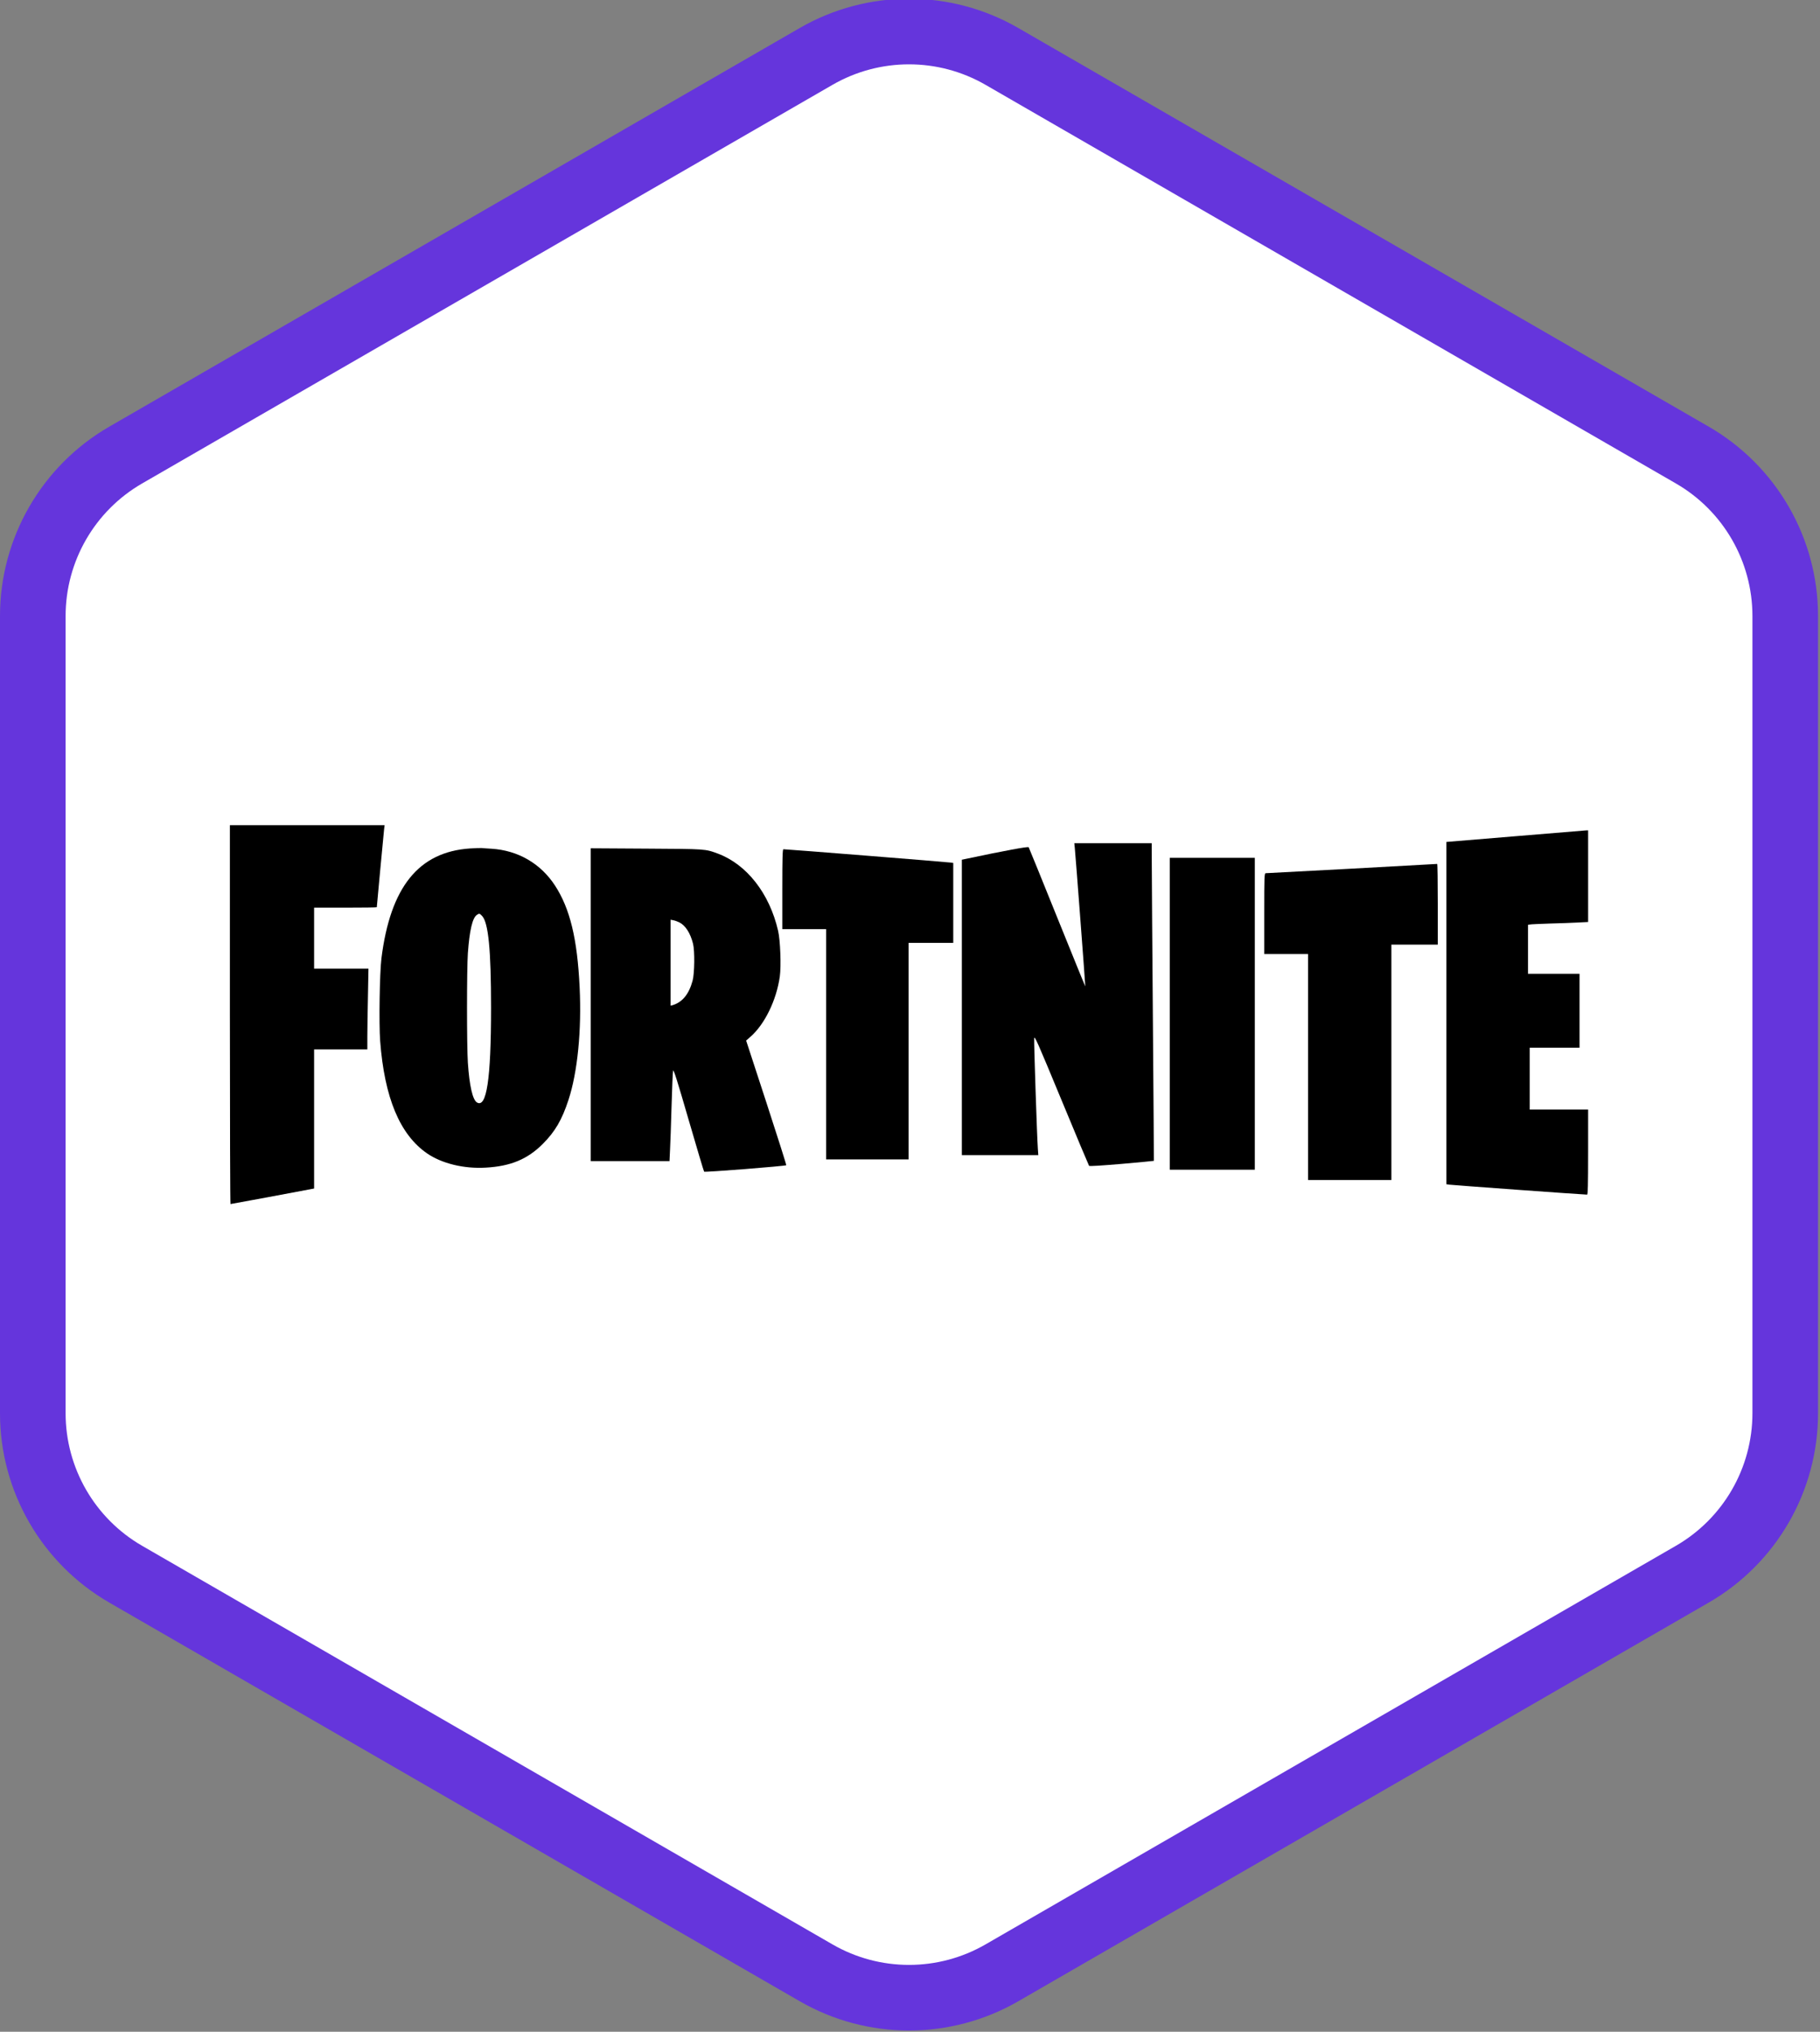 <?xml version="1.0" encoding="UTF-8" standalone="no"?>
<!DOCTYPE svg PUBLIC "-//W3C//DTD SVG 1.1//EN" "http://www.w3.org/Graphics/SVG/1.1/DTD/svg11.dtd">
<!-- Created with Vectornator (http://vectornator.io/) -->
<svg height="100%" stroke-miterlimit="10" style="fill-rule:nonzero;clip-rule:evenodd;stroke-linecap:round;stroke-linejoin:round;" version="1.1" viewBox="0 0 86 96" width="100%" xml:space="preserve" xmlns="http://www.w3.org/2000/svg" xmlns:xlink="http://www.w3.org/1999/xlink">
<rect x="0" y="0" width="86" height="96" fill="#808080" stroke="none"/>
<defs/>
<clipPath id="ArtboardFrame">
<rect height="96" width="86" x="0" y="0"/>
</clipPath>
<g clip-path="url(#ArtboardFrame)" id="Layer-1">
<g opacity="0">
<path d="M39 2.25C41.475 0.821 44.525 0.821 47 2.25L80.569 21.631C83.044 23.06 84.569 25.701 84.569 28.559L84.569 67.322C84.569 70.18 83.044 72.821 80.569 74.25L47 93.631C44.525 95.06 41.475 95.06 39 93.631L5.431 74.25C2.955 72.821 1.431 70.18 1.431 67.322L1.431 28.559C1.431 25.701 2.955 23.06 5.431 21.631L39 2.25Z" fill="#ffffff" fill-rule="nonzero" opacity="1" stroke="none"/>
<path d="M30.661 30.422C26.567 30.297 23.866 34.179 26.167 39.048C26.21 39.108 26.21 39.108 26.207 39.142C25.745 44.835 32.802 62.559 43.806 65.461C52.508 62.952 62.488 48.907 60.994 35.534C55.828 31.497 40.665 29.863 34.626 32.208C33.388 30.962 31.994 30.463 30.661 30.422ZM30.503 31.621C32.176 31.602 33.813 32.627 34.42 34.459C34.55 34.851 34.59 35.027 34.59 35.401C34.608 35.647 34.6 35.894 34.571 36.137C34.569 36.157 34.566 36.177 34.564 36.197C34.558 36.246 34.551 36.294 34.543 36.342C34.473 36.956 34.307 37.371 33.937 37.939C33.577 38.492 33.071 38.94 32.491 39.254C32.475 39.263 32.459 39.27 32.443 39.279C32.418 39.292 32.393 39.305 32.368 39.318C31.862 39.578 31.3 39.733 30.712 39.759C30.383 39.778 30.051 39.756 29.725 39.691C28.548 39.456 27.565 38.689 27.001 37.671C26.984 37.641 26.968 37.61 26.952 37.58C26.944 37.564 26.936 37.549 26.928 37.534C26.639 36.971 26.487 36.348 26.486 35.715C26.486 35.706 26.485 35.697 26.485 35.688C26.485 35.684 26.485 35.682 26.485 35.679C26.486 35.645 26.487 35.612 26.488 35.579C26.512 34.548 26.863 33.69 27.568 32.941C27.596 32.91 27.625 32.881 27.654 32.851C27.659 32.846 27.663 32.841 27.668 32.836C27.67 32.834 27.672 32.833 27.674 32.831C27.803 32.7 27.939 32.581 28.082 32.471C28.091 32.464 28.1 32.457 28.109 32.451C28.136 32.431 28.162 32.41 28.189 32.391C28.896 31.878 29.703 31.63 30.503 31.621L30.503 31.621ZM59.018 35.337C59.31 35.499 59.585 35.664 59.841 35.833L60.127 36.011L60.18 36.932C60.326 39.447 59.926 42.526 59.092 45.322C58.824 46.221 58.617 46.804 57.919 48.623C57.825 48.868 57.776 48.944 57.713 48.917C57.706 48.923 57.7 48.92 57.697 48.91C57.687 48.903 57.675 48.894 57.664 48.882C57.637 48.855 57.616 48.782 57.616 48.718C57.616 48.654 57.5 48.36 57.359 48.066C57.068 47.458 56.295 46.631 55.55 46.102C54.928 45.679 54.205 45.333 53.428 45.1C52.899 44.95 52.394 44.882 51.937 44.905C51.856 44.909 51.785 44.914 51.719 44.92C51.587 44.934 51.46 44.955 51.338 44.983C51.183 45.025 51.031 45.089 50.819 45.193C50.719 45.241 50.633 45.281 50.556 45.313L50.554 45.315C50.394 45.429 50.28 45.458 50.132 45.422C50.129 45.422 50.127 45.421 50.124 45.42C50.101 45.419 50.079 45.418 50.057 45.414C49.928 45.394 49.822 45.351 49.822 45.319C49.822 45.318 49.823 45.316 49.823 45.315L49.787 45.305L49.865 45.24C49.888 45.212 49.923 45.18 49.962 45.146C49.975 45.135 49.989 45.122 50.006 45.109C50.217 44.936 50.583 44.705 50.96 44.518C51.361 44.32 51.524 44.225 51.464 44.124C51.435 44.099 51.401 44.072 51.355 44.041C51.326 44.02 51.297 44.002 51.267 43.984C51.202 43.951 51.124 43.915 51.029 43.873C50.577 43.674 49.413 43.598 48.806 43.729C48.254 43.847 47.585 44.163 47.587 44.303C47.588 44.384 47.861 44.533 48.466 44.784C48.778 44.913 49.014 45.022 49.169 45.107L49.398 45.205L49.376 45.215C49.378 45.223 49.373 45.231 49.365 45.239C49.417 45.293 49.385 45.322 49.266 45.322C49.192 45.322 49.003 45.387 48.846 45.467L48.561 45.612L47.802 45.388C47.385 45.265 47.011 45.134 46.972 45.096C46.968 45.092 46.966 45.087 46.963 45.082C46.947 45.07 46.935 45.059 46.935 45.05C46.935 45.04 46.964 45.006 47.008 44.961C47.047 44.911 47.106 44.851 47.188 44.78C47.264 44.715 47.323 44.656 47.36 44.611C47.378 44.58 47.386 44.553 47.385 44.531C47.376 44.53 47.367 44.528 47.36 44.525C47.3 44.51 47.283 44.434 47.3 44.343C47.298 44.264 47.314 44.178 47.353 44.118C47.391 44.058 47.571 43.956 47.795 43.851C47.82 43.839 47.846 43.828 47.872 43.816C47.906 43.801 47.939 43.786 47.975 43.771C47.995 43.763 48.014 43.755 48.035 43.746C48.291 43.641 48.565 43.546 48.756 43.509C49.239 43.414 49.388 43.287 49.258 43.08C49.142 42.893 49.136 42.897 49.462 42.928C49.509 42.933 49.543 42.934 49.576 42.936C49.687 42.926 49.734 42.901 49.711 42.863C49.709 42.86 49.709 42.855 49.709 42.848C49.708 42.845 49.708 42.842 49.706 42.838C49.675 42.757 49.798 42.582 50.102 42.272C50.344 42.024 50.588 41.759 50.642 41.682C50.66 41.658 50.675 41.639 50.689 41.623C50.704 41.588 50.739 41.573 50.754 41.583C50.817 41.572 50.918 41.61 51.154 41.7C51.327 41.766 51.434 41.808 51.504 41.829C51.584 41.83 51.64 41.8 51.626 41.758C51.626 41.7 51.381 41.559 51.048 41.425C50.435 41.139 49.793 40.816 49.215 40.625C48.695 40.439 48.333 40.368 47.87 40.252C47.842 40.252 47.822 40.257 47.807 40.267C47.801 40.273 47.796 40.279 47.792 40.286C47.768 40.325 47.779 40.366 47.821 40.407C47.845 40.423 47.876 40.436 47.914 40.446C47.967 40.459 48.008 40.479 48.036 40.504C48.066 40.524 48.054 40.559 48.056 40.604C48.024 40.69 48.009 40.685 47.969 40.752C47.888 40.82 47.843 40.831 47.698 40.736C47.491 40.6 47.484 40.573 47.583 40.312C47.648 40.141 47.624 40.109 47.24 39.861C47.013 39.715 46.623 39.538 46.373 39.467L46.077 39.384C46.019 39.379 45.971 39.381 45.933 39.391C45.913 39.403 45.897 39.422 45.878 39.446L45.85 39.521C45.823 39.591 45.806 39.646 45.797 39.694C45.797 39.705 45.797 39.715 45.798 39.727C45.802 39.773 45.809 39.809 45.819 39.841C45.832 39.858 45.846 39.874 45.863 39.889C45.909 39.92 45.976 39.945 46.07 39.973C46.366 40.062 46.397 40.099 46.301 40.25C46.291 40.265 46.274 40.276 46.251 40.282C46.25 40.282 46.249 40.283 46.249 40.284C46.244 40.288 46.227 40.288 46.203 40.286C46.115 40.285 45.962 40.247 45.705 40.165C44.663 39.834 42.485 39.45 41.5 39.412C41.493 39.412 41.486 39.411 41.48 39.411C41.429 39.41 41.383 39.41 41.34 39.41C41.316 39.41 41.293 39.41 41.271 39.411C41.222 39.417 41.168 39.426 41.108 39.438C41.144 39.459 41.285 39.499 41.56 39.576C42.201 39.755 42.722 39.974 42.8 40.091C42.812 40.101 42.821 40.109 42.821 40.115C42.821 40.115 42.819 40.116 42.819 40.117C42.82 40.119 42.823 40.121 42.823 40.123L42.822 40.123C42.827 40.132 42.828 40.141 42.821 40.147C42.816 40.151 42.744 40.192 42.7 40.218C42.565 40.314 42.317 40.466 42.03 40.626C41.514 40.892 41.315 41.11 40.967 41.139C40.89 41.174 40.583 41.064 40.5 41.065C40.471 41.065 40.391 41.042 40.295 41.012C40.127 40.982 39.913 40.905 39.559 40.752C39.439 40.701 39.331 40.652 39.232 40.606C39.018 40.514 38.856 40.436 38.855 40.414C38.855 40.413 38.857 40.411 38.857 40.41C38.857 40.41 38.855 40.408 38.855 40.408C38.893 40.345 38.909 40.345 38.962 40.32C39.186 40.18 40.036 39.91 40.541 39.735C40.926 39.602 40.928 39.505 40.912 39.49C40.897 39.474 40.549 39.583 40.139 39.731C39.783 39.86 39.499 39.941 39.212 39.993C38.915 40.056 38.655 40.082 38.426 40.073C38.091 40.089 37.973 40.085 37.63 39.871C36.911 39.423 35.82 39.071 35.655 39.209C35.605 39.251 35.564 39.263 35.558 39.328C35.555 39.382 35.563 39.45 35.579 39.534C35.583 39.556 35.584 39.568 35.588 39.587C35.593 39.607 35.595 39.625 35.597 39.639C35.598 39.643 35.598 39.648 35.598 39.651C35.612 39.764 35.587 39.772 35.49 39.733C35.458 39.719 35.393 39.696 35.324 39.67C35.24 39.642 35.144 39.608 35.047 39.576C34.983 39.555 34.925 39.532 34.872 39.51C34.787 39.479 34.718 39.453 34.694 39.441C34.691 39.44 34.681 39.436 34.68 39.435C34.68 39.435 34.68 39.435 34.68 39.435C34.68 39.435 34.679 39.434 34.679 39.434C34.677 39.432 34.68 39.424 34.685 39.412C34.675 39.404 34.669 39.397 34.669 39.391C34.669 39.359 34.778 39.178 34.913 38.989C35.205 38.579 35.431 38.155 35.595 37.712C35.608 37.677 35.62 37.642 35.633 37.606C35.642 37.58 35.651 37.554 35.659 37.528C35.668 37.502 35.675 37.476 35.684 37.45C35.841 36.941 35.918 36.405 35.918 35.832C35.918 34.902 35.789 34.294 35.425 33.506C35.39 33.429 35.357 33.355 35.329 33.287C35.292 33.209 35.26 33.136 35.237 33.078C35.203 33.016 35.184 32.965 35.19 32.945L35.181 32.928L35.209 32.923C35.209 32.923 35.209 32.922 35.209 32.922C39.515 31.218 52.615 31.781 59.019 35.337L59.018 35.337ZM34.172 39.203C34.196 39.203 34.219 39.215 34.24 39.236C34.24 39.236 34.24 39.236 34.24 39.236C34.241 39.237 34.241 39.237 34.242 39.237C34.243 39.238 34.243 39.24 34.244 39.241C34.314 39.311 34.308 39.355 34.217 39.456C34.213 39.461 34.208 39.468 34.203 39.473C34.177 39.528 34.143 39.59 34.098 39.664C33.798 40.152 33.75 40.38 33.932 40.445C33.936 40.446 33.94 40.448 33.944 40.449C33.948 40.451 33.951 40.452 33.955 40.454C33.984 40.464 34.008 40.475 34.026 40.494C34.071 40.534 34.079 40.596 34.068 40.736C34.067 40.847 34.059 41.001 34.044 41.231C34.017 41.649 33.993 41.905 33.95 42.061C33.945 42.128 33.931 42.168 33.898 42.19C33.849 42.268 33.783 42.29 33.687 42.29C33.658 42.29 33.635 42.29 33.614 42.288L33.511 42.3L33.522 42.207C33.515 42.151 33.526 42.059 33.545 41.9C33.56 41.785 33.565 41.69 33.562 41.617C33.551 41.556 33.536 41.503 33.515 41.464C33.514 41.462 33.513 41.46 33.512 41.459C33.51 41.457 33.508 41.452 33.506 41.449C33.504 41.445 33.502 41.441 33.499 41.436C33.49 41.417 33.483 41.391 33.477 41.359C33.497 40.931 33.495 40.42 33.584 40.087C33.612 40.022 33.643 39.952 33.682 39.871C33.851 39.518 33.985 39.309 34.09 39.236C34.096 39.232 34.101 39.229 34.106 39.226C34.108 39.224 34.111 39.222 34.113 39.221C34.134 39.209 34.153 39.203 34.172 39.203L34.172 39.203ZM35.935 39.332C36.111 39.332 37.54 39.913 37.629 40.02C37.703 40.109 37.674 40.126 37.437 40.127C37.283 40.127 37.093 40.14 37.013 40.156C36.934 40.171 36.804 40.169 36.725 40.151C36.544 40.11 36.363 40.052 36.207 39.99C36.176 39.981 36.148 39.971 36.123 39.962C35.96 39.886 35.782 39.841 35.75 39.69C35.75 39.557 35.784 39.446 35.837 39.385C35.858 39.353 35.88 39.337 35.935 39.332ZM34.681 39.837L34.68 39.837C34.721 39.837 34.921 39.884 35.126 39.941C35.33 39.999 35.637 40.081 35.807 40.125C35.977 40.169 36.099 40.231 36.079 40.264C36.059 40.297 35.853 40.345 35.621 40.371C35.239 40.414 34.964 40.532 34.899 40.673C34.898 40.674 34.898 40.675 34.898 40.676C34.897 40.677 34.897 40.677 34.897 40.677C34.893 40.699 34.894 40.722 34.899 40.745C34.907 40.784 35.035 40.899 35.208 41.032C35.221 41.041 35.234 41.05 35.248 41.059C35.736 41.359 36.208 41.804 36.435 42.175C36.49 42.25 36.54 42.324 36.581 42.393C36.646 42.469 36.697 42.49 36.752 42.467C36.77 42.459 36.796 42.45 36.82 42.442C36.823 42.44 36.825 42.439 36.828 42.437C36.85 42.426 36.867 42.419 36.883 42.415C36.887 42.414 36.892 42.412 36.895 42.411C36.897 42.411 36.899 42.411 36.901 42.411C36.903 42.411 36.905 42.411 36.907 42.411C36.938 42.401 36.97 42.389 36.995 42.382C37.065 42.362 37.121 42.304 37.121 42.252C37.121 42.202 37.172 42.114 37.24 42.023C37.271 41.978 37.305 41.937 37.343 41.9C37.437 41.797 37.537 41.713 37.588 41.713C37.639 41.713 37.721 41.762 37.771 41.822C37.778 41.83 37.78 41.834 37.785 41.841C37.878 41.907 37.771 41.93 37.719 41.93C37.34 42.024 37.229 42.305 37.214 42.578C37.208 42.696 37.336 42.832 37.401 42.879C37.486 42.932 37.688 42.931 37.688 42.961C37.694 43.019 37.398 42.976 37.274 42.913C37.169 42.859 37.144 42.476 37.07 42.511C37.013 42.538 37.004 42.826 37.088 42.943C37.197 43.095 37.419 43.19 37.612 43.145L37.612 43.145L37.613 43.145C37.619 43.145 37.624 43.144 37.63 43.144C37.735 43.115 37.872 43.035 37.98 42.936C38.253 42.717 38.231 42.391 38.134 42.074L38.134 42.074L38.194 42.074L39.089 42.072C39.255 42.072 39.374 42.07 39.486 42.068C39.586 42.065 39.676 42.062 39.746 42.056C39.823 42.049 39.886 42.041 39.93 42.033C39.935 42.032 39.937 42.031 39.941 42.029C39.959 42.015 39.948 41.997 39.916 41.973C39.801 41.924 39.524 41.845 39.212 41.775C38.816 41.685 38.493 41.582 38.493 41.545C38.493 41.466 39.036 41.529 39.752 41.691C40.069 41.762 40.204 41.808 40.38 41.956C40.397 41.968 40.414 41.983 40.431 41.997C40.433 41.999 40.435 42.001 40.436 42.002C40.51 42.063 40.588 42.14 40.688 42.246C40.908 42.479 41.037 42.585 41.188 42.639C41.221 42.647 41.255 42.652 41.29 42.652C41.701 42.652 42.49 43.421 43.023 44.29C43.091 44.398 43.155 44.507 43.215 44.617C43.263 44.702 43.305 44.783 43.339 44.86C43.346 44.875 43.355 44.891 43.362 44.906C43.38 44.945 43.398 44.983 43.417 45.02C43.566 45.284 43.723 45.498 43.863 45.626C44.211 45.943 44.154 45.946 43.273 45.656L42.606 45.435L42.606 44.952C42.606 44.826 42.601 44.726 42.59 44.635C42.575 44.543 42.555 44.455 42.531 44.37C42.496 44.267 42.445 44.157 42.371 44.016C42.183 43.652 42.049 43.503 41.686 43.255C41.551 43.163 41.432 43.088 41.319 43.027C41.296 43.015 41.274 43.004 41.25 42.992C41.168 42.954 41.096 42.923 41.026 42.895C40.78 42.809 40.511 42.771 40.099 42.744C39.895 42.731 39.756 42.725 39.644 42.731C39.624 42.733 39.606 42.735 39.587 42.737C39.573 42.739 39.558 42.739 39.544 42.742C39.521 42.745 39.5 42.751 39.478 42.755C39.465 42.758 39.452 42.761 39.439 42.764C39.436 42.765 39.433 42.766 39.43 42.767C39.336 42.795 39.241 42.839 39.108 42.906C38.89 43.017 38.571 43.242 38.399 43.406L38.087 43.706L38.04 43.702L38.038 43.704L37.913 43.691L37.478 43.653C36.884 43.601 36.864 43.604 36.668 43.791C36.561 43.892 36.494 43.936 36.433 43.935C36.377 43.955 36.344 43.941 36.323 43.895C36.243 43.858 36.126 43.861 35.969 43.903C35.643 43.99 35.333 43.936 35.05 43.744C35.017 43.725 34.986 43.704 34.956 43.681C34.889 43.632 34.831 43.578 34.783 43.519C34.595 43.335 34.584 43.276 34.625 43.061C34.635 43.003 34.652 42.951 34.67 42.907C34.675 42.844 34.694 42.807 34.739 42.805C34.747 42.8 34.755 42.796 34.762 42.796C34.811 42.796 35.017 42.908 35.221 43.045C35.524 43.249 35.584 43.27 35.555 43.158C35.531 43.066 35.592 42.948 35.685 42.85C35.701 42.831 35.718 42.813 35.736 42.797C35.79 42.746 35.853 42.708 35.921 42.689C35.975 42.669 36.028 42.66 36.075 42.669L36.177 42.689C36.202 42.681 36.21 42.666 36.207 42.643L36.042 42.406C35.927 42.241 35.749 42.047 35.565 41.871C35.244 41.575 34.911 41.332 34.836 41.38C34.814 41.415 34.768 41.677 34.732 41.978C34.645 42.705 34.636 42.724 34.408 42.724L34.364 42.724C34.363 42.724 34.362 42.724 34.361 42.724C34.36 42.724 34.359 42.724 34.358 42.724L34.316 42.724L34.213 42.736L34.222 42.637L34.253 42.254C34.255 42.228 34.255 42.204 34.257 42.178C34.257 42.173 34.256 42.17 34.256 42.164C34.252 42.028 34.25 41.909 34.247 41.792C34.242 41.767 34.235 41.749 34.227 41.744C34.224 41.743 34.222 41.738 34.22 41.735C34.173 41.681 34.157 41.505 34.165 41.292C34.164 41.267 34.163 41.242 34.163 41.216C34.163 40.82 34.202 40.651 34.377 40.298C34.456 40.104 34.517 39.986 34.587 39.926C34.618 39.873 34.643 39.837 34.651 39.837C34.652 39.837 34.667 39.841 34.67 39.842C34.674 39.84 34.678 39.837 34.681 39.837L34.681 39.837ZM27.105 40.002C27.289 40.149 27.52 40.253 27.676 40.347C27.896 40.479 28.098 40.59 28.291 40.685C28.694 40.87 29.104 41.007 29.485 41.081C29.804 41.135 30.148 41.157 30.555 41.155C30.997 41.154 31.397 41.116 31.765 41.042C32.035 40.974 32.336 40.883 32.59 40.793C32.681 40.756 32.769 40.715 32.855 40.672C32.955 40.621 33.052 40.575 33.128 40.541C33.191 40.467 33.24 40.492 33.307 40.49L33.313 40.495L33.317 40.498L33.307 40.615C33.314 40.705 33.315 40.837 33.309 40.983L33.311 41.05C33.314 41.168 33.315 41.284 33.316 41.395C33.32 41.437 33.326 41.475 33.332 41.507C33.341 41.538 33.352 41.558 33.366 41.566C33.424 41.602 33.426 41.672 33.372 41.814C33.306 41.988 33.287 42.288 33.307 42.578C33.32 42.752 33.346 42.925 33.386 43.063C33.4 43.111 33.416 43.155 33.433 43.192C33.625 43.61 34.131 44.08 34.656 44.329C34.687 44.344 34.713 44.356 34.741 44.369C34.831 44.406 34.922 44.437 35.013 44.462C35.143 44.493 35.275 44.513 35.405 44.52C35.456 44.517 35.509 44.514 35.571 44.509C35.778 44.493 35.965 44.453 36.134 44.391C36.185 44.369 36.237 44.344 36.294 44.316C36.35 44.287 36.398 44.264 36.441 44.243C36.473 44.226 36.502 44.211 36.528 44.199C36.604 44.147 36.651 44.128 36.718 44.14C36.769 44.141 36.818 44.159 36.884 44.192C36.889 44.195 36.894 44.197 36.9 44.2C36.961 44.231 37.067 44.273 37.178 44.311C37.252 44.335 37.327 44.357 37.39 44.37C37.419 44.377 37.444 44.383 37.467 44.389C37.553 44.399 37.607 44.424 37.631 44.467C37.676 44.499 37.683 44.535 37.662 44.586C37.647 44.624 37.634 44.666 37.621 44.711C37.553 45.245 37.554 45.891 37.629 46.16C37.85 46.95 39.052 47.827 39.957 47.879C39.986 47.88 40.012 47.88 40.043 47.88C40.117 47.88 40.191 47.874 40.264 47.866C40.38 47.851 40.497 47.825 40.613 47.79C40.731 47.75 40.852 47.7 40.978 47.638C41.109 47.574 41.23 47.504 41.343 47.43C41.733 47.159 42.073 46.785 42.287 46.356C42.305 46.32 42.305 46.321 42.321 46.288C42.411 46.106 42.501 45.925 42.504 45.916C42.504 45.916 42.506 45.917 42.507 45.917C42.507 45.916 42.51 45.91 42.51 45.91C42.51 45.91 42.511 45.91 42.511 45.91L42.512 45.909C42.514 45.904 42.526 45.908 42.543 45.915L42.547 45.906L42.614 45.949C42.673 45.977 42.75 46.019 42.835 46.068C43.3 46.339 43.782 46.442 44.117 46.341C44.161 46.328 44.197 46.319 44.233 46.313C44.235 46.312 44.238 46.312 44.241 46.311C44.417 46.281 44.552 46.351 45.176 46.705C45.608 46.951 46.303 47.272 46.719 47.419L47.477 47.687L47.48 47.709L47.513 47.721L47.514 47.945L47.531 48.059C47.555 48.227 47.589 48.371 47.639 48.5C47.714 48.669 47.819 48.829 47.943 48.956C48.033 49.039 48.144 49.123 48.268 49.203C48.355 49.258 48.454 49.312 48.563 49.367C48.67 49.421 48.779 49.47 48.885 49.512C49.23 49.637 49.542 49.648 49.846 49.544C49.954 49.501 50.064 49.447 50.169 49.388C50.342 49.281 50.531 49.13 50.603 49.038C50.681 48.939 50.765 48.858 50.789 48.858C50.813 48.858 50.947 48.984 51.087 49.139C51.1 49.153 51.114 49.167 51.128 49.181L51.256 49.298C51.387 49.419 51.522 49.528 51.661 49.628C51.833 49.748 52.018 49.86 52.209 49.959C52.766 50.226 53.425 50.393 54.164 50.449C54.618 50.483 54.944 50.531 55.194 50.608C55.24 50.62 55.281 50.635 55.319 50.651C55.365 50.669 55.409 50.689 55.45 50.71C55.681 50.818 55.836 50.969 55.947 51.178C56.228 51.64 56.151 52.214 55.708 52.984C54.857 54.461 53.558 56.318 52.41 57.698C52.241 57.9 51.972 58.195 51.67 58.517C51.654 58.534 51.637 58.553 51.621 58.57C51.457 58.747 51.255 58.956 51.042 59.17C50.377 59.853 49.736 60.476 49.672 60.476C49.669 60.476 49.665 60.473 49.662 60.47C49.658 60.472 49.653 60.476 49.651 60.476C49.647 60.476 49.643 60.47 49.639 60.462L49.635 60.465L49.618 60.479L49.618 60.479L49.606 60.489L49.606 60.486L49.605 60.143C49.605 60.14 49.605 60.137 49.605 60.133C49.601 58.822 48.699 57.255 46.998 55.602C44.029 52.718 39.51 50.448 35.209 49.683C33.405 49.362 32.384 49.13 31.556 48.825C31.138 48.681 30.796 48.527 30.476 48.345C30.317 48.258 30.168 48.166 30.028 48.069C29.937 48.008 29.85 47.945 29.765 47.879C29.488 47.673 29.251 47.447 29.043 47.184C28.865 46.969 28.712 46.741 28.587 46.502C28.463 46.265 28.327 45.905 28.188 45.457C28.168 45.395 28.148 45.331 28.129 45.266C28.114 45.216 28.099 45.167 28.084 45.115C28.082 45.107 28.08 45.098 28.077 45.09C27.915 44.522 27.749 43.843 27.59 43.084C27.382 42.084 27.105 40.363 27.103 40.111C27.109 40.065 27.092 40.021 27.105 40.002L27.105 40.002ZM43.354 40.255L43.675 40.279C43.917 40.274 44.243 40.314 44.794 40.378C45.046 40.407 45.246 40.434 45.408 40.461C45.589 40.488 45.733 40.513 45.797 40.531C45.813 40.536 45.829 40.548 45.846 40.568C45.957 40.614 45.998 40.668 45.998 40.739C45.998 40.795 46.075 41.087 46.17 41.386L46.343 41.93L45.916 41.93C45.863 41.93 45.82 41.932 45.777 41.934C45.65 41.941 45.549 41.96 45.487 41.989C45.469 42 45.456 42.014 45.45 42.029C45.422 42.101 45.189 42.141 44.604 42.175C44.16 42.201 43.634 42.239 43.436 42.26C43.394 42.264 43.354 42.266 43.316 42.268C43.308 42.268 43.3 42.268 43.292 42.268C43.156 42.282 43.046 42.229 42.922 42.235L42.847 42.172C42.56 42.01 42.217 41.707 42.059 41.498C42.041 41.48 42.032 41.47 42.022 41.459L41.903 41.334C41.979 41.208 42.098 41.142 42.198 41.063C42.209 41.054 42.222 41.044 42.235 41.033C42.347 40.943 42.491 40.838 42.665 40.721C42.686 40.707 42.701 40.697 42.722 40.683L43.354 40.255ZM48.301 40.581C48.333 40.58 48.37 40.584 48.415 40.591C48.675 40.654 50.645 41.228 50.471 41.571C50.336 41.823 49.603 42.363 49.401 42.359C49.4 42.359 49.398 42.359 49.397 42.359C49.389 42.36 49.38 42.363 49.373 42.363C49.361 42.363 49.344 42.357 49.325 42.349C49.3 42.341 49.271 42.328 49.24 42.31C49.122 42.252 48.974 42.142 48.794 41.979C48.488 41.701 48.379 41.551 48.379 41.411C48.379 41.382 48.375 41.354 48.368 41.326C48.367 41.324 48.367 41.322 48.367 41.321C48.359 41.292 48.347 41.264 48.332 41.237C48.306 41.201 48.274 41.164 48.236 41.126C48.223 41.113 48.213 41.102 48.201 41.091C48.2 41.09 48.199 41.089 48.197 41.087C48.108 41.023 48.066 40.984 48.057 40.934C48.047 40.906 48.053 40.877 48.072 40.839C48.081 40.815 48.092 40.788 48.107 40.756C48.165 40.63 48.207 40.584 48.301 40.581L48.301 40.581ZM46.828 41.242C46.852 41.242 46.876 41.245 46.896 41.251C46.997 41.281 47.128 41.362 47.268 41.474C47.334 41.524 47.401 41.581 47.469 41.645C47.607 41.773 47.74 41.922 47.85 42.076C47.881 42.117 47.91 42.158 47.94 42.2C47.954 42.221 47.963 42.238 47.974 42.256C48.183 42.559 48.105 42.566 47.708 42.33C47.556 42.241 47.257 42.128 47.041 42.08C46.671 41.997 46.645 41.976 46.562 41.7C46.522 41.563 46.504 41.487 46.513 41.433C46.508 41.355 46.547 41.334 46.646 41.281C46.667 41.27 46.691 41.263 46.716 41.258C46.753 41.248 46.792 41.242 46.828 41.242ZM52.319 41.753C52.119 41.753 51.998 41.757 51.921 41.77C51.894 41.778 51.87 41.787 51.852 41.797C51.845 41.819 51.843 41.846 51.843 41.882C51.843 41.927 51.85 41.963 51.868 41.993C51.894 42.017 51.928 42.042 51.967 42.07C52.015 42.086 52.084 42.114 52.167 42.153C52.312 42.203 52.495 42.288 52.601 42.356C52.688 42.413 52.774 42.463 52.825 42.486C52.835 42.487 52.844 42.487 52.853 42.486C52.893 42.468 52.957 42.42 53.029 42.358C53.073 42.311 53.119 42.26 53.169 42.2L53.375 41.953C53.376 41.949 53.378 41.946 53.379 41.943C53.384 41.92 53.385 41.9 53.38 41.882L53.084 41.805C53.017 41.787 52.925 41.772 52.828 41.758C52.744 41.755 52.652 41.754 52.547 41.753L52.547 41.753C52.462 41.753 52.386 41.753 52.319 41.753L52.319 41.753ZM43.899 42.792L45.327 43.008C46.113 43.127 46.927 43.246 47.136 43.272C47.573 43.327 47.677 43.419 47.444 43.433C47.439 43.434 47.432 43.434 47.426 43.434C47.358 43.437 47.265 43.434 47.145 43.423C46.891 43.398 46.096 43.341 45.379 43.296L44.796 43.259C44.464 43.247 44.184 43.241 44.052 43.246C44.031 43.248 44.013 43.251 43.995 43.254L43.709 43.398L43.469 43.52L43.353 43.589L43.417 43.786L43.516 44.059C43.611 44.32 43.688 44.565 43.688 44.603C43.688 44.765 43.562 44.649 43.42 44.357C43.336 44.184 43.115 43.855 42.928 43.627C42.842 43.52 42.777 43.434 42.732 43.365C42.657 43.277 42.609 43.202 42.624 43.187C42.624 43.187 42.627 43.185 42.628 43.185L42.619 43.173L42.681 43.155C42.733 43.125 43.023 43.032 43.332 42.947L43.85 42.805L43.869 42.8L43.87 42.8L43.899 42.792ZM36.192 42.9C36.166 42.899 36.142 42.909 36.116 42.929C36.094 42.95 36.069 42.977 36.038 43.014C36.032 43.02 36.027 43.026 36.022 43.033C35.948 43.149 35.953 43.283 36.047 43.341C36.102 43.376 36.097 43.41 36.029 43.453C36.012 43.464 36.001 43.473 35.994 43.48C35.996 43.494 36.007 43.504 36.024 43.51C36.026 43.51 36.028 43.511 36.03 43.511C36.039 43.511 36.048 43.512 36.058 43.512C36.067 43.512 36.077 43.513 36.086 43.512C36.127 43.51 36.169 43.502 36.211 43.489C36.217 43.487 36.223 43.485 36.23 43.483C36.292 43.457 36.355 43.417 36.4 43.373C36.488 43.284 36.533 43.224 36.534 43.17C36.529 43.143 36.517 43.116 36.497 43.088C36.469 43.056 36.424 43.022 36.362 42.981C36.281 42.928 36.233 42.902 36.192 42.9L36.192 42.9ZM35.905 42.915C35.888 42.912 35.863 42.923 35.827 42.952L35.822 42.981C35.765 43.16 35.638 43.257 35.842 43.496C35.896 43.522 35.916 43.487 35.919 43.419C35.744 43.227 35.912 43.151 35.934 42.959C35.931 42.934 35.922 42.918 35.905 42.915ZM49.711 43.093C49.647 43.096 49.585 43.118 49.547 43.162C49.532 43.181 49.52 43.202 49.513 43.227C49.505 43.258 49.501 43.283 49.502 43.302C49.503 43.319 49.51 43.332 49.521 43.342C49.523 43.343 49.524 43.346 49.526 43.347C49.548 43.362 49.588 43.369 49.651 43.371C49.658 43.372 49.666 43.372 49.673 43.372C49.69 43.373 49.706 43.373 49.726 43.373C49.728 43.373 49.729 43.373 49.731 43.373C49.87 43.372 49.932 43.356 49.955 43.302C49.958 43.287 49.958 43.269 49.953 43.247C49.935 43.151 49.837 43.098 49.738 43.093L49.738 43.093C49.729 43.093 49.72 43.093 49.711 43.093L49.711 43.093ZM40.897 44.095L40.897 44.095C40.908 44.095 40.917 44.096 40.928 44.096C40.928 44.096 40.928 44.096 40.928 44.096C40.93 44.096 40.932 44.096 40.934 44.096C40.947 44.096 40.959 44.095 40.97 44.096C41.003 44.094 41.031 44.097 41.049 44.106C41.074 44.111 41.09 44.118 41.09 44.125C41.09 44.127 41.088 44.132 41.087 44.135C41.089 44.138 41.09 44.141 41.09 44.144C41.09 44.254 40.49 45.105 40.414 45.1C40.37 45.098 40.21 45.012 40.06 44.909L39.787 44.722L39.832 44.674L39.828 44.67L39.865 44.639L39.946 44.553C40.058 44.433 40.26 44.308 40.459 44.218C40.468 44.213 40.48 44.207 40.488 44.203C40.538 44.179 40.593 44.16 40.649 44.144C40.743 44.113 40.829 44.095 40.897 44.095L40.897 44.095ZM41.462 44.224L41.483 44.243C41.484 44.243 41.486 44.244 41.487 44.244C41.492 44.242 41.497 44.239 41.501 44.239C41.501 44.239 41.501 44.239 41.502 44.239C41.502 44.239 41.502 44.239 41.502 44.239C41.504 44.239 41.506 44.24 41.507 44.24C41.65 44.252 41.919 44.657 41.993 44.954C41.995 44.959 41.996 44.964 41.998 44.969C42.018 45.028 42.029 45.074 42.028 45.111C42.028 45.113 42.028 45.116 42.028 45.119C42.028 45.122 42.028 45.125 42.028 45.129C42.028 45.132 42.028 45.135 42.028 45.138C42.028 45.142 42.027 45.145 42.027 45.148C42.026 45.15 42.026 45.152 42.026 45.155L42.026 45.155C42.026 45.156 42.026 45.158 42.027 45.159C42.027 45.16 42.026 45.161 42.026 45.162C42.025 45.172 42.025 45.183 42.024 45.193C42.026 45.25 42.017 45.282 41.996 45.297C41.989 45.306 41.982 45.31 41.974 45.308C41.974 45.308 41.969 45.308 41.968 45.308C41.953 45.31 41.935 45.311 41.912 45.309C41.837 45.302 41.581 45.278 41.343 45.255C41.316 45.252 41.293 45.248 41.267 45.245C41.127 45.24 41.039 45.228 40.993 45.207C40.964 45.197 40.947 45.186 40.946 45.173C40.923 45.162 40.91 45.151 40.91 45.141C40.91 45.058 41.1 44.736 41.267 44.5C41.339 44.384 41.405 44.29 41.443 44.255L41.462 44.224ZM39.58 45.082L39.616 45.116C39.731 45.165 39.961 45.375 40.046 45.501C40.062 45.521 40.074 45.538 40.077 45.55C40.078 45.553 40.08 45.556 40.08 45.558C40.08 45.558 40.08 45.559 40.08 45.559C40.08 45.559 40.08 45.559 40.08 45.559C40.08 45.561 40.079 45.564 40.078 45.566C40.079 45.569 40.08 45.573 40.08 45.575C40.08 45.639 39.887 45.953 39.709 46.208C39.589 46.393 39.482 46.548 39.463 46.548C39.459 46.548 39.453 46.544 39.446 46.538C39.438 46.545 39.431 46.548 39.426 46.548C39.399 46.548 39.356 46.418 39.331 46.258C39.305 46.099 39.304 45.88 39.328 45.771C39.378 45.546 39.431 45.364 39.479 45.247C39.483 45.239 39.486 45.23 39.489 45.222C39.493 45.214 39.496 45.207 39.5 45.2C39.503 45.192 39.507 45.184 39.51 45.177C39.521 45.152 39.533 45.13 39.545 45.116C39.545 45.115 39.547 45.116 39.547 45.115C39.549 45.113 39.553 45.112 39.558 45.112C39.561 45.11 39.564 45.108 39.567 45.107L39.574 45.09L39.577 45.092L39.58 45.082ZM46.666 45.282L46.739 45.316C46.746 45.314 46.751 45.315 46.753 45.318C46.755 45.32 46.758 45.323 46.76 45.326L46.981 45.428C47.01 45.441 47.036 45.455 47.062 45.468C47.07 45.471 47.077 45.474 47.085 45.476C47.243 45.523 47.364 45.586 47.353 45.616C47.321 45.7 46.968 46.064 46.7 46.309C46.675 46.336 46.65 46.361 46.626 46.384C46.623 46.387 46.62 46.391 46.617 46.394C46.535 46.484 46.479 46.543 46.476 46.541C46.476 46.541 46.458 46.536 46.457 46.536C46.451 46.539 46.446 46.543 46.443 46.542C46.442 46.542 46.433 46.54 46.432 46.54C46.43 46.54 46.421 46.537 46.418 46.536C46.414 46.537 46.41 46.54 46.407 46.54C46.361 46.535 46.152 46.482 45.944 46.421C45.735 46.361 45.567 46.291 45.57 46.267C45.578 46.203 45.989 45.85 46.325 45.592L46.553 45.386L46.624 45.319L46.625 45.32L46.666 45.282ZM51.575 45.354C51.735 45.354 51.896 45.366 52.039 45.391C52.119 45.405 52.198 45.422 52.277 45.44C52.367 45.456 52.451 45.474 52.525 45.496C52.666 45.538 52.808 45.587 52.95 45.644C54.581 46.267 56.032 47.727 56.422 49.249C56.483 49.484 56.523 49.686 56.512 49.697C56.503 49.705 56.441 49.676 56.361 49.627C56.329 49.611 56.292 49.587 56.251 49.558C55.878 49.32 55.345 49.222 54.044 49.149C54 49.147 53.964 49.144 53.922 49.142C53.619 49.132 53.331 49.109 53.058 49.073C52.505 49.013 52.128 48.928 51.754 48.786C51.69 48.763 51.629 48.738 51.571 48.713C51.564 48.71 51.557 48.707 51.55 48.704C51.358 48.642 51.229 48.516 51.061 48.437L51.064 48.429L51.064 48.429C51.093 48.348 51.109 48.263 51.137 48.201C51.16 48.124 51.195 48.032 51.243 47.915C51.38 47.576 51.446 47.181 51.436 46.843C51.431 46.745 51.421 46.654 51.406 46.57C51.387 46.48 51.364 46.399 51.335 46.325C51.33 46.312 51.324 46.298 51.318 46.286C51.196 46.056 50.803 45.682 50.683 45.682C50.648 45.682 50.621 45.642 50.617 45.592L50.596 45.578L50.612 45.571L50.58 45.549L50.654 45.519C50.776 45.42 51.174 45.352 51.575 45.354L51.575 45.354ZM41.679 45.66L41.679 45.66C41.875 45.657 42.029 45.668 42.029 45.696C42.029 45.702 42.026 45.711 42.025 45.718L42.033 45.718L42.022 45.741C42.001 45.828 41.93 45.967 41.837 46.119C41.786 46.21 41.725 46.304 41.66 46.395C41.652 46.406 41.645 46.417 41.636 46.428C41.621 46.449 41.606 46.468 41.591 46.487C41.548 46.544 41.506 46.597 41.466 46.64C41.362 46.766 41.267 46.863 41.206 46.896L41.18 46.921L41.175 46.907C41.172 46.907 41.169 46.908 41.166 46.908C41.144 46.908 41.051 46.66 40.959 46.357C40.868 46.055 40.819 45.783 40.851 45.753C40.874 45.731 40.973 45.712 41.102 45.697C41.103 45.697 41.104 45.697 41.105 45.696C41.274 45.676 41.494 45.662 41.679 45.66L41.679 45.66ZM47.886 45.788C47.915 45.788 47.946 45.793 47.982 45.8C48.101 45.824 48.21 45.853 48.224 45.866C48.229 45.87 48.217 45.898 48.198 45.935C48.196 45.967 48.164 46.013 48.111 46.084C48.084 46.126 48.054 46.171 48.021 46.219C47.896 46.401 47.746 46.663 47.688 46.801C47.651 46.89 47.622 46.949 47.583 46.986L47.583 46.986C47.566 47.024 47.544 47.039 47.494 47.035C47.493 47.035 47.493 47.035 47.493 47.035C47.481 47.037 47.468 47.038 47.454 47.036C47.418 47.04 47.374 47.036 47.323 47.028C47.274 47.021 47.22 47.013 47.152 47.001C47.025 46.978 46.948 46.949 46.919 46.905L46.919 46.905C46.911 46.898 46.905 46.891 46.902 46.884L46.866 46.873L46.915 46.815C46.932 46.769 46.973 46.713 47.037 46.644C47.142 46.532 47.349 46.286 47.497 46.099C47.677 45.871 47.751 45.795 47.859 45.788L47.859 45.788C47.868 45.787 47.877 45.787 47.886 45.788L47.886 45.788ZM40.334 46.043L40.334 46.043C40.334 46.043 40.335 46.044 40.336 46.044C40.336 46.044 40.337 46.043 40.337 46.043C40.37 46.043 40.438 46.154 40.51 46.3C40.645 46.561 40.802 46.941 40.802 47.054C40.802 47.098 40.685 47.119 40.531 47.121C40.503 47.122 40.472 47.121 40.44 47.12C40.428 47.12 40.416 47.12 40.404 47.12C40.387 47.119 40.37 47.117 40.352 47.116C40.156 47.103 39.948 47.067 39.846 47.012C39.804 46.989 39.768 46.966 39.736 46.943C39.683 46.912 39.648 46.885 39.648 46.871C39.648 46.87 39.648 46.869 39.648 46.868C39.648 46.867 39.648 46.867 39.648 46.867C39.648 46.865 39.649 46.864 39.649 46.863C39.648 46.862 39.648 46.86 39.648 46.859C39.648 46.776 40.054 46.279 40.245 46.106C40.28 46.072 40.308 46.048 40.318 46.047C40.319 46.047 40.319 46.048 40.32 46.048C40.325 46.046 40.331 46.043 40.334 46.043L40.334 46.043ZM50.478 46.542L50.478 46.542C50.497 46.541 50.511 46.545 50.522 46.553C50.603 46.567 50.558 46.634 50.315 46.945C50.259 47.016 50.211 47.073 50.167 47.124C50.073 47.244 49.987 47.337 49.957 47.339C49.956 47.339 49.952 47.337 49.95 47.337C49.87 47.354 49.799 47.237 49.781 47.182C49.741 47.055 49.786 46.975 50.005 46.785C50.151 46.659 50.343 46.556 50.442 46.55C50.455 46.546 50.467 46.543 50.478 46.542L50.478 46.542ZM50.801 46.62L50.801 46.62C50.803 46.62 50.806 46.622 50.808 46.623C51.044 46.789 51.112 47.242 51.049 47.486L50.652 47.486L50.651 47.486L50.649 47.486C50.628 47.486 50.608 47.485 50.588 47.484C50.504 47.482 50.433 47.478 50.383 47.47C50.298 47.459 50.237 47.443 50.226 47.425C50.343 47.145 50.53 46.788 50.788 46.629C50.794 46.623 50.798 46.62 50.801 46.62L50.801 46.62ZM49.547 47.414L49.547 47.414C49.578 47.414 49.601 47.432 49.618 47.464C49.631 47.483 49.64 47.513 49.645 47.551C49.646 47.557 49.646 47.563 49.647 47.57C49.647 47.574 49.648 47.578 49.648 47.582C49.653 47.636 49.651 47.701 49.641 47.773C49.638 47.8 49.632 47.828 49.626 47.858C49.607 47.958 49.577 48.065 49.533 48.173C49.43 48.427 49.347 48.556 49.299 48.559C49.264 48.57 49.245 48.519 49.245 48.401C49.245 48.334 49.264 48.226 49.291 48.109C49.355 47.751 49.475 47.414 49.547 47.414L49.547 47.414ZM50.864 47.742C50.941 47.741 50.996 47.746 51.009 47.758C51.033 47.783 50.999 47.879 50.935 48.002C50.932 48.009 50.927 48.017 50.924 48.025C50.918 48.036 50.911 48.048 50.905 48.06C50.871 48.123 50.83 48.194 50.773 48.284C50.695 48.407 50.622 48.507 50.557 48.585C50.523 48.627 50.494 48.662 50.468 48.685C50.46 48.694 50.452 48.702 50.444 48.71C50.435 48.719 50.427 48.727 50.42 48.733C50.412 48.741 50.404 48.747 50.397 48.753L50.356 48.803L50.351 48.782C50.345 48.784 50.34 48.785 50.336 48.785C50.319 48.785 50.29 48.713 50.259 48.607C50.215 48.385 50.089 48.108 50.145 47.883C50.148 47.866 50.151 47.853 50.157 47.848C50.161 47.843 50.17 47.839 50.181 47.834C50.181 47.834 50.182 47.834 50.182 47.833C50.218 47.818 50.285 47.803 50.364 47.79C50.519 47.764 50.725 47.743 50.864 47.742L50.864 47.742ZM49.801 48.102C49.802 48.102 49.803 48.103 49.803 48.103C49.809 48.102 49.813 48.103 49.817 48.107C49.817 48.107 49.817 48.108 49.817 48.108C49.818 48.108 49.818 48.108 49.818 48.109C49.852 48.145 49.939 48.369 50.009 48.578C50.033 48.648 50.056 48.718 50.073 48.777C50.073 48.777 50.073 48.778 50.074 48.778C50.085 48.816 50.094 48.851 50.101 48.879C50.107 48.908 50.111 48.929 50.111 48.942C50.111 49.049 49.46 49.01 49.418 48.901C49.416 48.897 49.417 48.891 49.416 48.886C49.413 48.881 49.412 48.876 49.411 48.871L49.385 48.86L49.408 48.816C49.413 48.783 49.427 48.739 49.451 48.683C49.476 48.623 49.51 48.55 49.557 48.454C49.559 48.45 49.56 48.447 49.562 48.444C49.596 48.375 49.631 48.313 49.666 48.257C49.675 48.243 49.683 48.23 49.691 48.218C49.735 48.153 49.775 48.106 49.801 48.103L49.801 48.102ZM32.733 51.53C33.107 51.529 33.584 51.564 34.208 51.631C34.211 51.631 34.214 51.631 34.217 51.631C34.223 51.632 34.228 51.633 34.235 51.633C34.24 51.634 34.245 51.635 34.251 51.635C35.324 51.744 36.413 51.937 37.486 52.196C37.503 52.2 37.52 52.204 37.538 52.208C37.562 52.214 37.586 52.22 37.609 52.226C41.441 53.155 45.026 54.895 47.209 56.973C47.231 56.994 47.25 57.014 47.272 57.035C47.32 57.081 47.368 57.128 47.415 57.175C48.056 57.813 48.447 58.347 48.755 59.004C48.918 59.352 48.97 59.523 48.984 59.83C49.024 60.102 49.013 60.351 48.937 60.588C48.807 61.164 48.389 61.548 47.286 62.249C46.557 62.713 43.748 64.224 43.616 64.224C43.616 64.224 43.611 64.222 43.611 64.222C43.609 64.222 43.603 64.225 43.602 64.225C43.599 64.224 43.478 64.164 43.417 64.134C43.198 64.03 42.824 63.847 42.388 63.631C40.878 62.88 39.874 62.273 38.76 61.441C36.169 59.504 33.789 56.775 31.791 53.448C31.198 52.46 31.137 52.179 31.471 51.883C31.528 51.824 31.597 51.774 31.68 51.731C31.817 51.648 31.981 51.595 32.201 51.566C32.353 51.543 32.527 51.531 32.733 51.531L32.733 51.53Z" fill="#001a4f" fill-rule="nonzero" opacity="1" stroke="#000000" stroke-linecap="butt" stroke-linejoin="miter" stroke-width="0"/>
<path d="M79.19 22.843L46.57 4.009C44.332 2.717 41.575 2.717 39.337 4.009L6.716 22.843C4.478 24.135 3.1 26.523 3.1 29.107L3.1 66.774C3.1 69.358 4.478 71.746 6.716 73.038L39.337 91.871C41.575 93.163 44.332 93.163 46.57 91.871L79.19 73.038C81.428 71.746 82.807 69.358 82.807 66.774L82.807 29.107C82.807 26.523 81.428 24.135 79.19 22.843ZM48.12 1.325C44.923-0.521 40.984-0.521 37.787 1.325L5.166 20.158C1.969 22.004-0 25.415-0 29.107L-0 66.774C-0 70.466 1.969 73.877 5.166 75.722L37.787 94.556C40.984 96.402 44.923 96.402 48.12 94.556L80.74 75.722C83.937 73.877 85.907 70.466 85.907 66.774L85.907 29.107C85.907 25.415 83.937 22.004 80.74 20.158L48.12 1.325Z" fill="#51afe8" fill-rule="evenodd" opacity="1" stroke="none"/>
</g>
<g opacity="1">
<path d="M39 2.25C41.475 0.821 44.525 0.821 47 2.25L80.569 21.631C83.044 23.06 84.569 25.701 84.569 28.559L84.569 67.322C84.569 70.18 83.044 72.821 80.569 74.25L47 93.631C44.525 95.06 41.475 95.06 39 93.631L5.431 74.25C2.955 72.821 1.431 70.18 1.431 67.322L1.431 28.559C1.431 25.701 2.955 23.06 5.431 21.631L39 2.25Z" fill="#ffffff" fill-rule="nonzero" opacity="1" stroke="none"/>
<g opacity="1">
<path d="M10.863 47.94C10.863 52.864 10.876 56.891 10.892 56.891C10.916 56.891 14.225 56.278 14.63 56.197L14.842 56.157L14.842 52.868L14.842 49.584L16.1 49.584L17.358 49.584L17.358 48.984C17.358 48.655 17.371 47.798 17.387 47.076L17.411 45.769L16.128 45.769L14.842 45.769L14.842 44.327L14.842 42.886L16.323 42.886C17.139 42.886 17.805 42.878 17.805 42.866C17.805 42.821 18.13 39.355 18.15 39.18L18.174 38.989L14.517 38.989L10.863 38.989L10.863 47.94Z" fill="#000000" fill-rule="nonzero" opacity="1" stroke="none"/>
<path d="M71.585 39.513L68.345 39.781L68.345 47.867L68.345 55.954L68.479 55.974C68.597 55.994 74.869 56.449 74.995 56.445C75.031 56.445 75.043 56.015 75.043 54.435L75.043 52.426L73.663 52.426L72.283 52.426L72.283 50.965L72.283 49.503L73.46 49.503L74.637 49.503L74.637 47.758L74.637 46.012L73.419 46.012L72.202 46.012L72.202 44.855L72.202 43.698L72.295 43.682C72.344 43.67 72.758 43.654 73.216 43.637C73.675 43.625 74.272 43.605 74.548 43.589L75.043 43.564L75.043 41.401L75.043 39.233L74.934 39.237C74.869 39.241 73.363 39.363 71.585 39.513Z" fill="#000000" fill-rule="nonzero" opacity="1" stroke="none"/>
<path d="M50.788 40.073C50.829 40.479 51.291 46.597 51.283 46.605C51.279 46.613 50.682 45.147 49.956 43.349C49.233 41.551 48.624 40.061 48.608 40.032C48.584 39.988 47.463 40.195 45.624 40.585L45.45 40.621L45.45 47.599L45.45 54.578L47.256 54.578L49.063 54.578L49.042 54.285C49.002 53.741 48.852 49.243 48.868 49.065C48.88 48.907 49.002 49.182 50.155 51.967C50.853 53.66 51.446 55.061 51.462 55.085C51.486 55.109 52.05 55.073 53.008 54.992C53.841 54.919 54.523 54.854 54.523 54.849C54.527 54.845 54.507 51.919 54.478 48.346C54.45 44.774 54.425 41.401 54.425 40.844L54.421 39.842L52.594 39.842L50.764 39.842L50.788 40.073Z" fill="#000000" fill-rule="nonzero" opacity="1" stroke="none"/>
<path d="M22.209 40.089C19.782 40.252 18.446 41.912 18.024 45.281C17.939 45.98 17.902 48.35 17.963 49.178C18.166 51.866 18.893 53.611 20.184 54.5C20.878 54.975 21.921 55.231 22.952 55.17C24.126 55.105 24.925 54.772 25.644 54.054C26.232 53.465 26.553 52.913 26.862 51.971C27.292 50.656 27.487 48.691 27.389 46.645C27.28 44.356 26.935 42.931 26.224 41.839C25.546 40.8 24.475 40.179 23.224 40.102C23.026 40.089 22.814 40.077 22.758 40.069C22.701 40.065 22.457 40.073 22.209 40.089ZM22.782 43.28C23.078 43.601 23.204 44.88 23.204 47.616C23.204 50.985 22.993 52.385 22.53 52.085C22.331 51.951 22.181 51.297 22.108 50.214C22.055 49.422 22.055 45.797 22.108 45.038C22.185 43.966 22.323 43.373 22.53 43.231C22.644 43.15 22.664 43.154 22.782 43.28Z" fill="#000000" fill-rule="nonzero" opacity="1" stroke="none"/>
<path d="M27.913 47.469L27.913 54.862L29.776 54.862L31.636 54.862L31.66 54.346C31.676 54.058 31.709 53.124 31.733 52.264C31.757 51.403 31.79 50.648 31.806 50.587C31.826 50.502 32.001 51.05 32.537 52.901C32.926 54.236 33.255 55.345 33.272 55.361C33.304 55.398 37.112 55.097 37.152 55.056C37.164 55.04 36.742 53.713 36.215 52.097L35.257 49.166L35.46 48.988C36.133 48.399 36.69 47.262 36.848 46.138C36.917 45.647 36.872 44.429 36.767 43.978C36.361 42.212 35.285 40.84 33.913 40.329C33.316 40.11 33.365 40.114 30.544 40.097L27.913 40.081L27.913 47.469ZM32.098 43.581C32.387 43.723 32.622 44.088 32.748 44.591C32.833 44.928 32.821 45.996 32.727 46.337C32.553 46.978 32.245 47.352 31.782 47.494L31.688 47.518L31.688 45.488L31.688 43.455L31.822 43.483C31.891 43.495 32.017 43.54 32.098 43.581Z" fill="#000000" fill-rule="nonzero" opacity="1" stroke="none"/>
<path d="M36.966 42.014L36.966 43.901L38.001 43.901L39.036 43.901L39.036 49.341L39.036 54.781L40.984 54.781L42.933 54.781L42.933 49.666L42.933 44.551L43.988 44.551L45.044 44.551L45.044 42.663L45.044 40.775L44.955 40.759C44.869 40.739 37.128 40.122 37.018 40.126C36.978 40.126 36.966 40.532 36.966 42.014Z" fill="#000000" fill-rule="nonzero" opacity="1" stroke="none"/>
<path d="M55.274 47.9L55.274 55.268L57.283 55.268L59.293 55.268L59.293 47.9L59.293 40.532L57.283 40.532L55.274 40.532L55.274 47.9Z" fill="#000000" fill-rule="nonzero" opacity="1" stroke="none"/>
<path d="M63.88 41.043C61.679 41.161 59.849 41.258 59.812 41.258C59.743 41.263 59.739 41.38 59.739 43.17L59.739 45.078L60.774 45.078L61.809 45.078L61.809 50.417L61.809 55.755L63.778 55.755L65.747 55.755L65.747 50.193L65.747 44.632L66.843 44.632L67.939 44.632L67.939 42.724C67.939 41.672 67.927 40.82 67.911 40.82C67.891 40.824 66.08 40.922 63.88 41.043Z" fill="#000000" fill-rule="nonzero" opacity="1" stroke="none"/>
</g>
<path d="M79.19 22.843L46.57 4.009C44.332 2.717 41.575 2.717 39.337 4.009L6.716 22.843C4.478 24.135 3.1 26.523 3.1 29.107L3.1 66.774C3.1 69.358 4.478 71.746 6.716 73.038L39.337 91.871C41.575 93.163 44.332 93.163 46.57 91.871L79.19 73.038C81.428 71.746 82.807 69.358 82.807 66.774L82.807 29.107C82.807 26.523 81.428 24.135 79.19 22.843ZM48.12 1.325C44.923-0.521 40.984-0.521 37.787 1.325L5.166 20.158C1.969 22.004-0 25.415-0 29.107L-0 66.774C-0 70.466 1.969 73.877 5.166 75.722L37.787 94.556C40.984 96.402 44.923 96.402 48.12 94.556L80.74 75.722C83.937 73.877 85.907 70.466 85.907 66.774L85.907 29.107C85.907 25.415 83.937 22.004 80.74 20.158L48.12 1.325Z" fill="#6535dc" fill-rule="evenodd" opacity="1" stroke="none"/>
</g>
<g opacity="0">
<path d="M39 2.25C41.475 0.821 44.525 0.821 47 2.25L80.569 21.631C83.044 23.06 84.569 25.701 84.569 28.559L84.569 67.322C84.569 70.18 83.044 72.821 80.569 74.25L47 93.631C44.525 95.06 41.475 95.06 39 93.631L5.431 74.25C2.955 72.821 1.431 70.18 1.431 67.322L1.431 28.559C1.431 25.701 2.955 23.06 5.431 21.631L39 2.25Z" fill="#ffffff" fill-rule="nonzero" opacity="1" stroke="none"/>
<path d="M18.125 42.509C17.449 42.509 16.854 42.612 16.334 42.815C15.815 43.017 15.409 43.292 15.115 43.644C14.822 43.996 14.644 44.362 14.585 44.742C14.526 45.123 14.497 45.695 14.497 46.455L14.497 49.538C14.497 50.572 14.594 51.347 14.786 51.862C14.978 52.377 15.37 52.78 15.962 53.071C16.553 53.362 17.304 53.508 18.215 53.508C19.092 53.508 19.83 53.334 20.428 52.991C21.027 52.647 21.415 52.248 21.59 51.792C21.765 51.335 21.852 50.562 21.852 49.471L21.852 49.061L18.739 49.061L18.739 50.385C18.739 50.962 18.703 51.33 18.632 51.486C18.56 51.642 18.41 51.721 18.178 51.721C17.937 51.721 17.78 51.642 17.711 51.486C17.642 51.33 17.607 50.995 17.607 50.482L17.607 45.579C17.607 45.044 17.642 44.698 17.711 44.537C17.78 44.377 17.942 44.296 18.198 44.296C18.425 44.296 18.572 44.361 18.638 44.494C18.705 44.626 18.739 44.96 18.739 45.495L18.739 47.335L21.852 47.335L21.852 46.331C21.852 45.344 21.758 44.615 21.57 44.148C21.383 43.681 20.991 43.292 20.395 42.979C19.799 42.666 19.041 42.509 18.125 42.509ZM43.044 42.727L43.044 53.283L46.92 53.283C47.654 53.283 48.204 53.247 48.569 53.175C48.934 53.104 49.241 52.976 49.489 52.796C49.737 52.615 49.913 52.366 50.013 52.047C50.112 51.727 50.16 51.093 50.16 50.146L50.16 46.452C50.16 45.452 50.128 44.781 50.06 44.44C49.992 44.099 49.822 43.788 49.549 43.51C49.277 43.232 48.877 43.034 48.354 42.912C47.831 42.79 46.828 42.727 45.344 42.727C45.344 42.727 43.044 42.727 43.044 42.727ZM50.765 42.727L50.765 48.974C50.765 50.165 50.79 50.947 50.839 51.318C50.888 51.69 51.044 52.041 51.312 52.376C51.58 52.711 51.984 52.983 52.525 53.192C53.066 53.401 53.692 53.504 54.399 53.504C55.037 53.504 55.591 53.415 56.061 53.239C56.531 53.063 56.909 52.804 57.196 52.463C57.484 52.122 57.655 51.79 57.714 51.466C57.772 51.142 57.804 50.58 57.804 49.78L57.804 42.727L54.725 42.727L54.725 50.505C54.724 51.031 54.697 51.365 54.641 51.506C54.585 51.647 54.459 51.718 54.264 51.718C54.094 51.718 53.981 51.654 53.925 51.526C53.869 51.398 53.841 51.104 53.841 50.643L53.841 42.727C53.841 42.727 50.765 42.727 50.765 42.727ZM58.069 42.727L58.069 44.84L59.927 44.84L59.927 53.283L63.07 53.283L63.07 44.84L64.753 44.84L66.254 49.461L66.254 53.283L69.139 53.283L69.139 49.461L71.409 42.727L68.548 42.727C68.144 44.37 67.854 45.756 67.681 46.882C67.627 46.169 67.378 44.783 66.929 42.727L64.934 42.727L64.068 42.727C64.068 42.727 58.069 42.727 58.069 42.727ZM23.259 42.731L21.735 53.286L24.845 53.286L25.023 51.389L26.097 51.389L26.248 53.286L29.322 53.286L27.602 42.731C27.602 42.731 23.259 42.731 23.259 42.731ZM29.573 42.731L29.573 53.286L34.638 53.286L34.638 51.174L32.724 51.174L32.724 42.731C32.724 42.731 29.573 42.731 29.573 42.731ZM35.038 42.731L35.038 53.286L39.884 53.286L39.884 51.174L38.053 51.174L38.053 42.731C38.053 42.731 35.038 42.731 35.038 42.731ZM46.117 44.534C46.453 44.534 46.684 44.565 46.805 44.628C46.927 44.691 47.003 44.789 47.037 44.924C47.071 45.058 47.087 45.366 47.087 45.844L47.087 49.944C47.087 50.648 47.038 51.079 46.936 51.237C46.834 51.396 46.56 51.476 46.117 51.476C46.117 51.476 46.117 44.534 46.117 44.534ZM25.557 45.092C25.709 46.847 25.861 48.323 26.013 49.518L24.986 49.518C25.062 48.584 25.252 47.108 25.557 45.092ZM39.756 45.115C39.564 45.115 39.396 45.148 39.252 45.216C39.108 45.284 38.994 45.382 38.91 45.508C38.825 45.635 38.775 45.775 38.759 45.928C38.742 46.081 38.732 46.339 38.732 46.707L38.732 47.335C38.732 47.712 38.742 47.974 38.759 48.124C38.775 48.275 38.828 48.416 38.916 48.544C39.005 48.672 39.121 48.769 39.266 48.833C39.411 48.897 39.574 48.927 39.756 48.927C39.948 48.927 40.116 48.894 40.26 48.826C40.404 48.758 40.518 48.66 40.602 48.534C40.687 48.407 40.737 48.267 40.754 48.114C40.77 47.961 40.777 47.703 40.777 47.335L40.777 46.707C40.777 46.33 40.77 46.068 40.754 45.918C40.737 45.767 40.684 45.626 40.596 45.498C40.508 45.37 40.391 45.276 40.246 45.212C40.102 45.148 39.938 45.115 39.756 45.115ZM41.002 45.186L41.002 48.803L41.885 48.803L41.885 47.285L42.429 47.285L42.429 46.596L41.885 46.596L41.885 45.911L42.496 45.911L42.496 45.186C42.496 45.186 41.002 45.186 41.002 45.186ZM39.759 45.733C39.814 45.733 39.849 45.76 39.867 45.807C39.884 45.854 39.894 45.962 39.894 46.133L39.894 47.812C39.894 48.027 39.884 48.164 39.867 48.222C39.85 48.279 39.813 48.309 39.753 48.309C39.694 48.309 39.658 48.285 39.642 48.235C39.626 48.185 39.615 48.055 39.615 47.842L39.615 46.133C39.615 45.944 39.627 45.832 39.652 45.794C39.676 45.755 39.713 45.733 39.759 45.733Z" fill="#000000" fill-rule="nonzero" opacity="1" stroke="none"/>
<path d="M79.19 22.843L46.57 4.009C44.332 2.717 41.575 2.717 39.337 4.009L6.716 22.843C4.478 24.135 3.1 26.523 3.1 29.107L3.1 66.774C3.1 69.358 4.478 71.746 6.716 73.038L39.337 91.871C41.575 93.163 44.332 93.163 46.57 91.871L79.19 73.038C81.428 71.746 82.807 69.358 82.807 66.774L82.807 29.107C82.807 26.523 81.428 24.135 79.19 22.843ZM48.12 1.325C44.923-0.521 40.984-0.521 37.787 1.325L5.166 20.158C1.969 22.004-0 25.415-0 29.107L-0 66.774C-0 70.466 1.969 73.877 5.166 75.722L37.787 94.556C40.984 96.402 44.923 96.402 48.12 94.556L80.74 75.722C83.937 73.877 85.907 70.466 85.907 66.774L85.907 29.107C85.907 25.415 83.937 22.004 80.74 20.158L48.12 1.325Z" fill="#000000" fill-rule="evenodd" opacity="1" stroke="none"/>
</g>
<g opacity="0">
<path d="M39 2.25C41.475 0.821 44.525 0.821 47 2.25L80.569 21.631C83.044 23.06 84.569 25.701 84.569 28.559L84.569 67.322C84.569 70.18 83.044 72.821 80.569 74.25L47 93.631C44.525 95.06 41.475 95.06 39 93.631L5.431 74.25C2.955 72.821 1.431 70.18 1.431 67.322L1.431 28.559C1.431 25.701 2.955 23.06 5.431 21.631L39 2.25Z" fill="#ffffff" fill-rule="nonzero" opacity="1" stroke="none"/>
<g opacity="1">
<path d="M37.144 56.984C36.833 56.733 36.55 56.528 36.515 56.528C36.41 56.528 34.422 56.263 33.712 56.155C32.809 56.017 32.204 55.906 31.587 55.764C30.857 55.597 30.916 55.706 30.914 54.513L30.913 53.56L31.017 53.56C31.074 53.56 31.511 53.628 31.987 53.712C35.079 54.256 38.822 54.577 40.854 54.473C41.669 54.431 42.035 54.388 43.155 54.2C45.47 53.813 47.266 53.355 48.718 52.783C49.63 52.424 50.839 51.751 51.641 51.156C52.906 50.216 53.55 49.16 53.548 48.029C53.546 47.074 53.148 46.229 52.294 45.367C51.173 44.234 49.546 43.322 47.606 42.739C46.491 42.404 45.422 42.18 44.133 42.012C42.293 41.772 41.326 41.708 39.529 41.71C35.494 41.713 32.417 42.176 29.547 43.214C28.932 43.437 28.524 43.618 27.851 43.967C26.454 44.692 25.587 45.384 24.93 46.299C24.606 46.751 24.567 46.792 24.489 46.776C24.425 46.762 22.723 45.427 22.72 45.388C22.716 45.337 23.115 44.778 23.387 44.452C23.733 44.039 24.405 43.387 24.801 43.081C25.401 42.617 26.244 42.122 27.312 41.606C28.4 41.08 29.002 40.855 30.424 40.443L31.032 40.266L31.5 39.755C31.758 39.474 32.013 39.225 32.066 39.201C32.172 39.155 33.174 38.979 34.117 38.842C36.118 38.551 37.845 38.441 40.423 38.44C42.473 38.44 43.422 38.492 45.245 38.706C47.495 38.97 49.307 39.413 51.754 40.296C52.947 40.727 53.657 41.044 54.575 41.556C55.795 42.235 56.654 42.854 57.449 43.627C58.237 44.393 58.672 45.016 59.383 46.393C59.855 47.306 59.741 47.263 61.728 47.279L63.187 47.291L63.187 49.108L60.097 49.108L59.922 49.196C59.698 49.307 59.464 49.57 59.278 49.92C58.459 51.457 56.801 53.148 55.105 54.178C53.206 55.33 51.629 55.949 49.038 56.558C47.52 56.915 45.851 57.156 43.677 57.334C43.008 57.389 42.421 57.403 40.288 57.42L37.708 57.44L37.143 56.984L37.144 56.984Z" fill="#35373d" fill-rule="nonzero" opacity="1" stroke="none"/>
<path d="M36.081 48.842C36.001 48.68 35.99 48.617 35.99 48.336C35.99 48.056 36.001 47.993 36.081 47.831C36.353 47.28 37.058 46.817 37.98 46.583C38.546 46.438 38.922 46.403 39.659 46.424C40.372 46.444 40.733 46.504 41.258 46.687C41.997 46.946 42.574 47.374 42.793 47.825C42.889 48.025 42.901 48.082 42.901 48.336C42.901 48.581 42.887 48.652 42.806 48.818C42.508 49.435 41.712 49.925 40.626 50.159C40.172 50.258 39 50.284 38.523 50.207C37.332 50.015 36.404 49.496 36.081 48.842Z" fill="#35373d" fill-rule="nonzero" opacity="1" stroke="none"/>
</g>
<path d="M79.19 22.843L46.57 4.009C44.332 2.717 41.575 2.717 39.337 4.009L6.716 22.843C4.478 24.135 3.1 26.523 3.1 29.107L3.1 66.774C3.1 69.358 4.478 71.746 6.716 73.038L39.337 91.871C41.575 93.163 44.332 93.163 46.57 91.871L79.19 73.038C81.428 71.746 82.807 69.358 82.807 66.774L82.807 29.107C82.807 26.523 81.428 24.135 79.19 22.843ZM48.12 1.325C44.923-0.521 40.984-0.521 37.787 1.325L5.166 20.158C1.969 22.004-0 25.415-0 29.107L-0 66.774C-0 70.466 1.969 73.877 5.166 75.722L37.787 94.556C40.984 96.402 44.923 96.402 48.12 94.556L80.74 75.722C83.937 73.877 85.907 70.466 85.907 66.774L85.907 29.107C85.907 25.415 83.937 22.004 80.74 20.158L48.12 1.325Z" fill="#bcc3c6" fill-rule="evenodd" opacity="1" stroke="none"/>
</g>
</g>
</svg>
